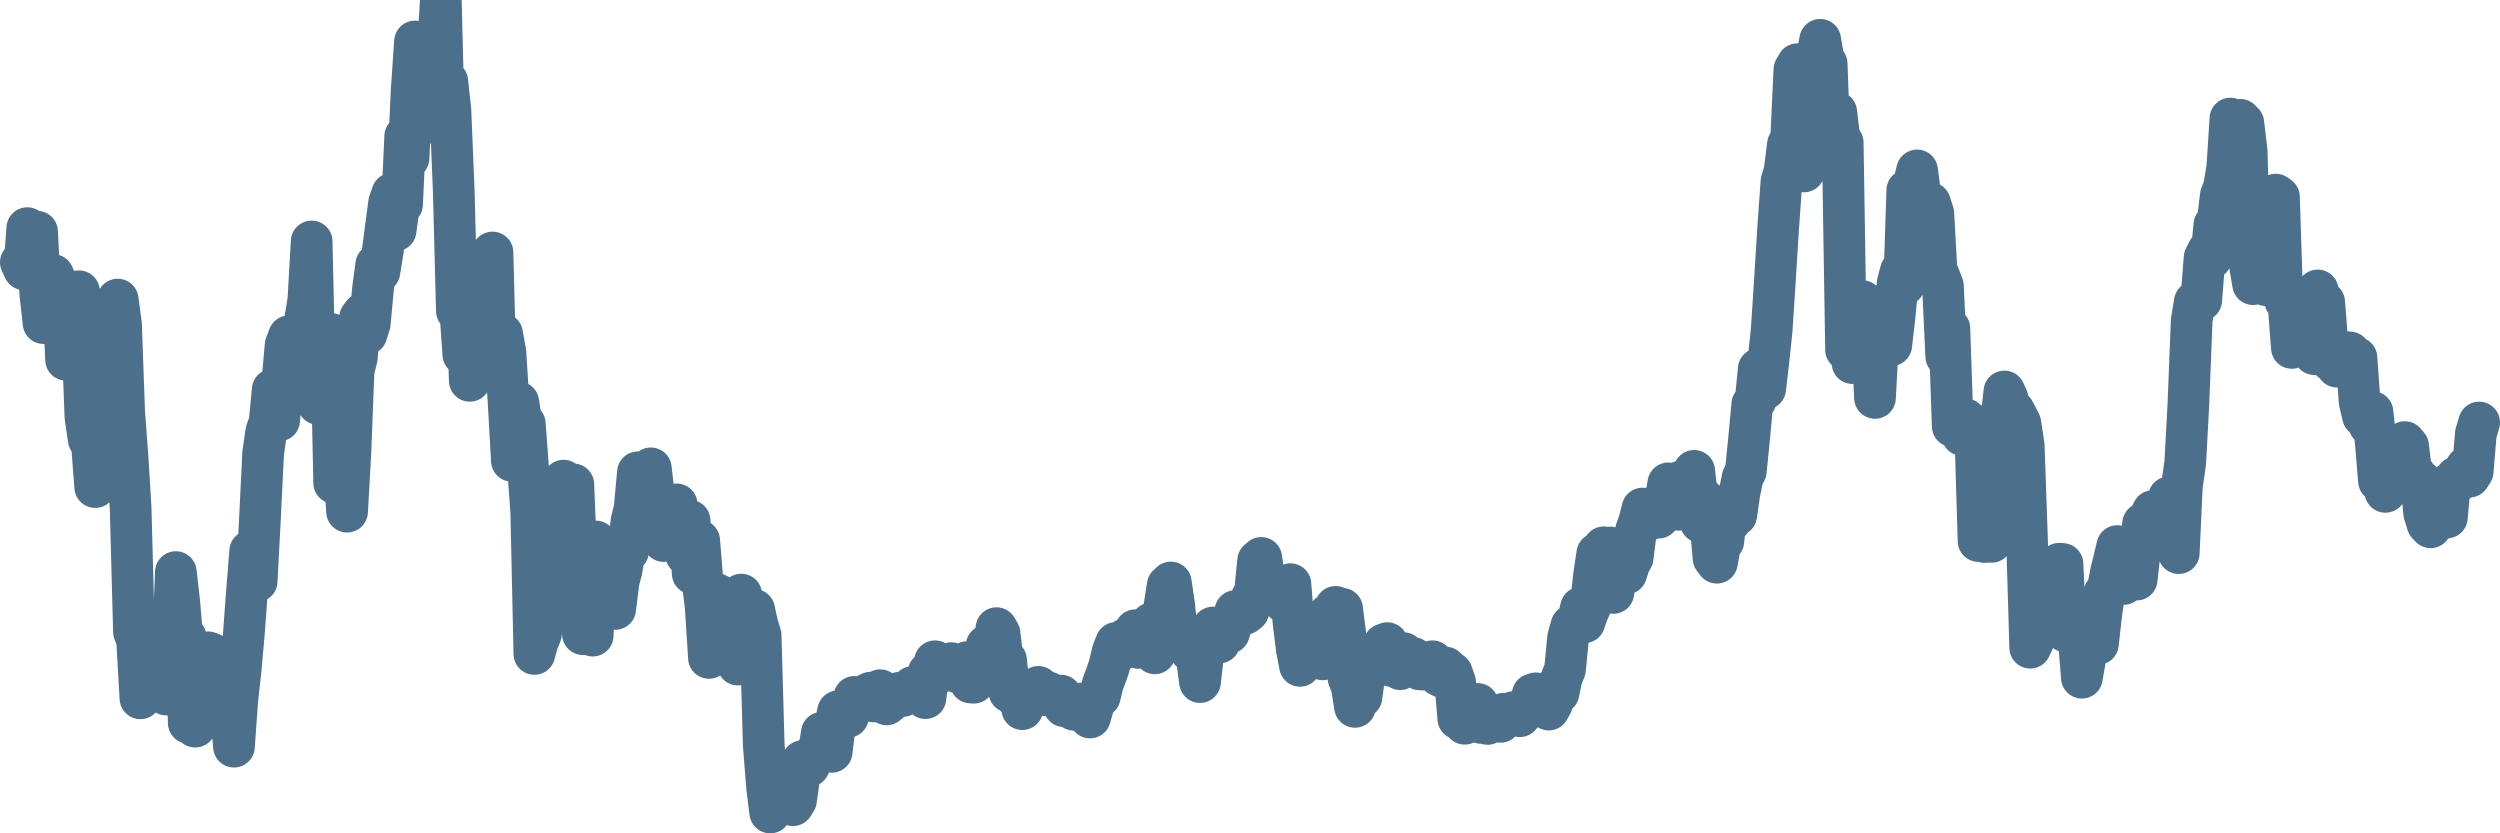 <svg width="120px" height="40px" viewBox="0 0 120 40" xmlns="http://www.w3.org/2000/svg"><path stroke="#4C6F8C" stroke-width="2" fill="none" stroke-linecap="round" stroke-linejoin="round" d="M1.00,12.59 L1.16,12.93 L1.31,10.95 L1.47,12.12 L1.62,11.67 L1.78,11.12 L1.93,14.06 L2.09,15.51 L2.24,14.24 L2.40,14.09 L2.55,13.20 L2.71,13.58 L2.86,13.86 L3.02,13.90 L3.17,17.27 L3.33,17.02 L3.48,16.82 L3.64,14.66 L3.79,13.98 L3.95,16.05 L4.10,20.01 L4.26,21.10 L4.41,21.29 L4.57,23.38 L4.72,17.47 L4.88,18.10 L5.03,14.90 L5.19,15.15 L5.34,14.68 L5.50,15.08 L5.65,14.38 L5.81,15.57 L5.96,19.78 L6.12,21.90 L6.27,24.38 L6.43,30.33 L6.58,30.72 L6.74,33.52 L6.89,30.12 L7.05,29.86 L7.20,32.86 L7.36,30.60 L7.51,30.19 L7.67,30.74 L7.82,31.46 L7.98,33.34 L8.13,31.08 L8.29,31.29 L8.44,27.46 L8.60,28.86 L8.75,30.58 L8.91,30.57 L9.06,34.70 L9.22,32.64 L9.37,34.88 L9.53,32.55 L9.68,31.79 L9.84,32.67 L9.99,31.31 L10.15,31.37 L10.30,32.71 L10.46,32.31 L10.61,32.64 L10.77,32.84 L10.92,34.18 L11.08,34.06 L11.23,35.84 L11.39,33.59 L11.54,32.26 L11.70,30.47 L11.85,28.46 L12.01,26.45 L12.16,27.20 L12.32,27.90 L12.47,25.05 L12.63,21.76 L12.78,20.72 L12.94,20.27 L13.09,18.70 L13.25,18.88 L13.40,20.18 L13.56,18.24 L13.71,16.56 L13.87,16.14 L14.02,16.60 L14.18,16.19 L14.34,16.67 L14.49,17.25 L14.65,15.31 L14.80,14.41 L14.96,11.59 L15.11,18.32 L15.27,19.39 L15.42,17.64 L15.58,16.90 L15.73,16.31 L15.89,16.03 L16.04,23.18 L16.20,20.98 L16.35,21.44 L16.51,22.50 L16.66,24.56 L16.82,21.71 L16.97,17.82 L17.13,17.16 L17.28,15.25 L17.44,15.04 L17.59,16.04 L17.75,15.53 L17.90,13.90 L18.06,12.70 L18.21,13.05 L18.37,12.07 L18.52,10.91 L18.68,9.72 L18.83,9.29 L18.99,11.06 L19.14,9.94 L19.30,9.81 L19.45,6.54 L19.61,7.59 L19.76,4.32 L19.92,1.99 L20.07,3.03 L20.23,3.28 L20.38,3.96 L20.54,5.70 L20.69,5.89 L20.85,4.16 L21.00,2.69 L21.16,0 L21.31,6.02 L21.47,3.90 L21.62,5.29 L21.78,9.17 L21.93,14.93 L22.09,14.89 L22.24,17.02 L22.40,14.24 L22.55,18.28 L22.71,14.77 L22.86,17.65 L23.02,17.70 L23.17,16.66 L23.33,13.77 L23.48,13.84 L23.64,12.12 L23.79,17.91 L23.95,17.94 L24.10,16.02 L24.26,16.91 L24.41,19.28 L24.57,22.12 L24.72,22.14 L24.88,19.31 L25.03,20.29 L25.19,20.34 L25.34,22.36 L25.50,24.58 L25.65,31.39 L25.81,30.81 L25.96,30.45 L26.12,29.42 L26.27,29.44 L26.43,28.27 L26.58,29.34 L26.74,25.97 L26.89,23.40 L27.05,23.07 L27.20,24.92 L27.36,25.52 L27.52,23.25 L27.67,26.92 L27.83,27.73 L27.98,30.44 L28.14,30.44 L28.29,29.06 L28.45,30.51 L28.60,25.99 L28.76,26.90 L28.91,28.37 L29.07,29.18 L29.22,27.77 L29.38,28.68 L29.53,29.23 L29.69,27.92 L29.84,27.35 L30.00,26.37 L30.15,26.46 L30.31,25.03 L30.46,24.41 L30.62,22.67 L30.77,22.68 L30.93,23.19 L31.08,22.90 L31.24,22.48 L31.39,23.77 L31.55,24.34 L31.70,24.49 L31.86,25.97 L32.01,25.81 L32.17,25.52 L32.32,24.65 L32.48,24.21 L32.63,25.47 L32.79,25.91 L32.94,26.64 L33.10,24.99 L33.25,27.53 L33.41,27.00 L33.56,25.94 L33.72,27.90 L33.87,29.09 L34.03,31.58 L34.18,29.55 L34.34,28.49 L34.49,28.56 L34.65,29.84 L34.80,30.06 L34.96,28.93 L35.11,29.88 L35.27,31.47 L35.42,31.90 L35.58,28.54 L35.73,29.72 L35.89,30.07 L36.04,29.88 L36.20,29.27 L36.35,29.96 L36.51,30.49 L36.66,35.76 L36.82,37.79 L36.97,39.00 L37.13,38.75 L37.28,38.37 L37.44,37.86 L37.59,37.43 L37.75,38.17 L37.90,38.56 L38.06,38.65 L38.21,38.41 L38.37,37.26 L38.52,36.53 L38.68,36.59 L38.83,36.77 L38.99,36.46 L39.14,36.15 L39.30,36.08 L39.45,35.17 L39.61,35.19 L39.76,35.28 L39.92,36.09 L40.07,34.84 L40.23,34.14 L40.39,34.25 L40.54,34.27 L40.70,34.41 L40.85,33.89 L41.01,33.45 L41.16,33.62 L41.32,33.46 L41.47,33.49 L41.63,33.33 L41.78,33.25 L41.94,33.67 L42.09,33.20 L42.25,33.13 L42.40,33.60 L42.56,33.81 L42.71,33.68 L42.87,33.31 L43.02,33.39 L43.18,33.25 L43.33,33.41 L43.49,33.21 L43.64,33.20 L43.80,32.98 L43.95,33.07 L44.11,32.98 L44.26,33.12 L44.42,33.51 L44.57,32.28 L44.73,32.57 L44.88,31.74 L45.04,31.96 L45.19,31.98 L45.35,31.90 L45.50,31.95 L45.66,31.83 L45.81,31.88 L45.97,32.28 L46.12,32.04 L46.28,32.10 L46.43,31.78 L46.59,32.76 L46.74,32.77 L46.90,32.28 L47.05,31.89 L47.21,31.77 L47.36,30.99 L47.52,31.09 L47.67,31.18 L47.83,30.15 L47.98,30.41 L48.14,31.80 L48.29,31.68 L48.45,33.21 L48.60,33.06 L48.76,33.45 L48.91,33.25 L49.07,34.04 L49.22,33.72 L49.38,33.41 L49.53,33.33 L49.69,33.40 L49.84,32.97 L50.00,33.31 L50.15,33.37 L50.31,33.23 L50.46,33.42 L50.62,33.42 L50.77,33.42 L50.93,33.39 L51.08,33.90 L51.24,33.85 L51.39,33.91 L51.55,34.07 L51.70,34.09 L51.86,33.77 L52.01,34.00 L52.17,34.28 L52.32,34.44 L52.48,33.87 L52.63,33.51 L52.79,33.43 L52.94,32.81 L53.10,32.39 L53.25,31.95 L53.41,31.27 L53.57,30.86 L53.72,31.25 L53.88,30.80 L54.03,30.67 L54.19,30.74 L54.34,30.52 L54.50,30.25 L54.65,31.10 L54.81,30.93 L54.96,30.55 L55.12,30.30 L55.27,29.92 L55.43,31.36 L55.58,31.10 L55.74,29.79 L55.89,29.12 L56.05,28.10 L56.20,27.96 L56.36,29.04 L56.51,30.51 L56.67,30.22 L56.82,30.71 L56.98,30.57 L57.13,31.23 L57.29,31.37 L57.44,31.55 L57.60,32.74 L57.75,31.44 L57.91,30.75 L58.06,30.81 L58.22,30.12 L58.37,30.60 L58.53,30.84 L58.68,30.50 L58.84,30.36 L58.99,30.38 L59.15,29.86 L59.30,29.33 L59.46,29.61 L59.61,29.34 L59.77,29.46 L59.92,29.34 L60.08,28.69 L60.23,28.52 L60.39,26.91 L60.54,26.78 L60.70,27.85 L60.85,28.59 L61.01,28.19 L61.16,28.23 L61.32,28.25 L61.47,28.24 L61.63,28.89 L61.78,28.47 L61.94,28.04 L62.09,29.89 L62.25,31.19 L62.40,31.96 L62.56,31.16 L62.71,30.96 L62.87,30.73 L63.02,31.00 L63.18,31.49 L63.33,30.92 L63.49,31.65 L63.64,31.04 L63.80,29.48 L63.95,29.97 L64.11,29.13 L64.26,29.48 L64.42,29.22 L64.57,30.41 L64.73,32.56 L64.88,32.92 L65.04,33.93 L65.19,33.35 L65.35,33.46 L65.50,32.38 L65.66,32.17 L65.81,31.38 L65.97,31.48 L66.12,31.61 L66.28,31.15 L66.43,30.93 L66.59,30.87 L66.75,31.96 L66.90,31.72 L67.06,31.66 L67.21,32.12 L67.37,31.35 L67.52,31.74 L67.68,32.00 L67.83,31.58 L67.99,31.85 L68.14,32.13 L68.30,32.14 L68.45,31.96 L68.61,31.97 L68.76,31.74 L68.92,32.27 L69.07,32.42 L69.23,32.50 L69.38,32.04 L69.54,32.18 L69.69,32.30 L69.85,32.76 L70.00,34.50 L70.16,34.56 L70.31,34.74 L70.47,34.38 L70.62,34.60 L70.78,34.61 L70.93,33.79 L71.09,34.70 L71.24,34.67 L71.40,34.75 L71.55,34.59 L71.71,34.50 L71.86,34.62 L72.02,34.65 L72.17,34.26 L72.33,34.32 L72.48,34.34 L72.64,34.18 L72.79,34.30 L72.95,34.38 L73.10,34.20 L73.26,33.91 L73.41,33.89 L73.57,33.33 L73.72,33.28 L73.88,33.41 L74.03,33.43 L74.19,33.92 L74.34,34.06 L74.50,33.77 L74.65,33.02 L74.81,33.26 L74.96,32.53 L75.12,32.14 L75.27,30.59 L75.43,30.03 L75.58,30.05 L75.74,29.78 L75.89,29.16 L76.05,29.87 L76.20,29.43 L76.36,29.07 L76.51,27.64 L76.67,26.57 L76.82,27.28 L76.98,26.27 L77.13,26.86 L77.29,26.28 L77.44,28.46 L77.60,27.50 L77.75,27.16 L77.91,27.59 L78.06,27.53 L78.22,27.03 L78.37,26.77 L78.53,25.46 L78.68,25.04 L78.84,24.41 L78.99,25.04 L79.15,24.40 L79.30,24.75 L79.46,24.85 L79.61,24.85 L79.77,24.45 L79.93,24.07 L80.08,23.20 L80.24,23.67 L80.39,24.27 L80.55,24.47 L80.70,23.10 L80.86,23.64 L81.01,24.10 L81.17,23.11 L81.32,22.60 L81.48,23.96 L81.63,25.06 L81.79,23.97 L81.94,24.98 L82.10,25.09 L82.25,26.80 L82.41,27.01 L82.56,26.18 L82.72,25.98 L82.87,24.60 L83.03,25.05 L83.18,24.82 L83.34,24.73 L83.49,23.68 L83.65,22.91 L83.80,22.62 L83.96,21.01 L84.11,19.40 L84.27,19.22 L84.42,17.71 L84.58,18.20 L84.73,18.66 L84.89,17.27 L85.04,15.85 L85.20,13.39 L85.35,10.97 L85.51,8.71 L85.66,8.21 L85.82,6.93 L85.97,6.77 L86.13,3.34 L86.28,3.08 L86.44,7.54 L86.59,8.23 L86.75,6.33 L86.90,7.50 L87.06,5.28 L87.21,2.76 L87.37,1.91 L87.52,2.78 L87.68,3.06 L87.83,7.19 L87.99,7.18 L88.14,5.38 L88.30,6.71 L88.45,6.84 L88.61,16.79 L88.76,16.07 L88.92,17.43 L89.07,15.23 L89.23,14.58 L89.38,14.45 L89.54,15.47 L89.69,15.60 L89.85,16.04 L90.00,19.10 L90.16,16.11 L90.31,14.66 L90.47,15.98 L90.62,15.32 L90.78,16.57 L90.93,15.28 L91.09,13.58 L91.24,13.01 L91.40,13.67 L91.55,9.13 L91.71,9.64 L91.86,8.83 L92.02,8.18 L92.17,9.32 L92.33,10.49 L92.48,11.51 L92.64,9.74 L92.80,10.24 L92.95,12.94 L93.11,13.33 L93.26,13.72 L93.42,17.11 L93.57,15.76 L93.73,20.46 L93.88,19.80 L94.04,20.51 L94.19,20.88 L94.35,20.13 L94.50,21.07 L94.66,20.53 L94.81,20.64 L94.97,25.97 L95.12,24.54 L95.28,26.02 L95.43,25.14 L95.59,26.01 L95.74,24.35 L95.90,20.07 L96.05,20.29 L96.21,18.79 L96.36,19.12 L96.52,19.97 L96.67,19.72 L96.83,20.02 L96.98,20.32 L97.14,21.40 L97.29,25.70 L97.45,31.09 L97.60,30.77 L97.76,28.65 L97.91,29.65 L98.07,28.79 L98.22,30.01 L98.38,29.74 L98.53,29.65 L98.69,29.00 L98.84,27.06 L99.00,27.07 L99.15,30.31 L99.31,29.91 L99.46,30.05 L99.62,29.92 L99.77,30.53 L99.93,32.53 L100.08,31.67 L100.24,30.19 L100.39,30.27 L100.55,29.83 L100.70,30.91 L100.86,29.47 L101.01,28.47 L101.17,28.29 L101.32,27.49 L101.48,26.84 L101.63,26.21 L101.79,26.70 L101.94,28.03 L102.10,27.42 L102.25,26.93 L102.41,27.25 L102.56,27.82 L102.72,26.41 L102.87,25.13 L103.03,25.09 L103.18,24.84 L103.34,24.53 L103.49,25.12 L103.65,25.19 L103.80,25.92 L103.96,24.93 L104.11,23.87 L104.27,25.40 L104.42,26.26 L104.58,26.55 L104.73,23.34 L104.89,22.23 L105.04,19.46 L105.20,15.39 L105.35,14.49 L105.51,14.35 L105.66,14.41 L105.82,12.37 L105.98,12.05 L106.13,12.40 L106.29,10.79 L106.44,10.70 L106.60,9.38 L106.75,8.99 L106.91,8.03 L107.06,5.69 L107.22,9.97 L107.37,6.68 L107.53,5.75 L107.68,5.90 L107.84,7.26 L107.99,12.70 L108.15,13.64 L108.30,11.99 L108.46,11.14 L108.61,13.57 L108.77,13.69 L108.92,13.42 L109.08,11.25 L109.23,9.34 L109.39,9.45 L109.54,14.02 L109.70,14.46 L109.85,14.61 L110.01,16.70 L110.16,16.07 L110.32,15.63 L110.47,14.78 L110.63,14.61 L110.78,14.93 L110.94,15.36 L111.09,17.00 L111.25,13.94 L111.40,15.14 L111.56,14.50 L111.71,16.39 L111.87,17.30 L112.02,17.17 L112.18,17.60 L112.33,17.24 L112.49,16.93 L112.64,16.90 L112.80,16.92 L112.95,17.57 L113.11,17.17 L113.26,19.27 L113.42,19.97 L113.57,20.04 L113.73,20.40 L113.88,19.78 L114.04,21.28 L114.19,23.09 L114.35,23.09 L114.50,23.61 L114.66,22.54 L114.81,22.81 L114.97,21.75 L115.12,22.15 L115.28,21.78 L115.43,21.22 L115.59,21.41 L115.74,22.69 L115.90,22.74 L116.05,23.15 L116.21,23.09 L116.36,24.63 L116.52,25.15 L116.67,25.31 L116.83,24.40 L116.98,24.56 L117.14,24.93 L117.29,24.81 L117.45,24.84 L117.60,23.19 L117.76,23.09 L117.91,22.90 L118.07,23.05 L118.22,22.94 L118.38,22.43 L118.53,22.88 L118.69,22.63 L118.84,20.82 L119.00,20.28"></path></svg>